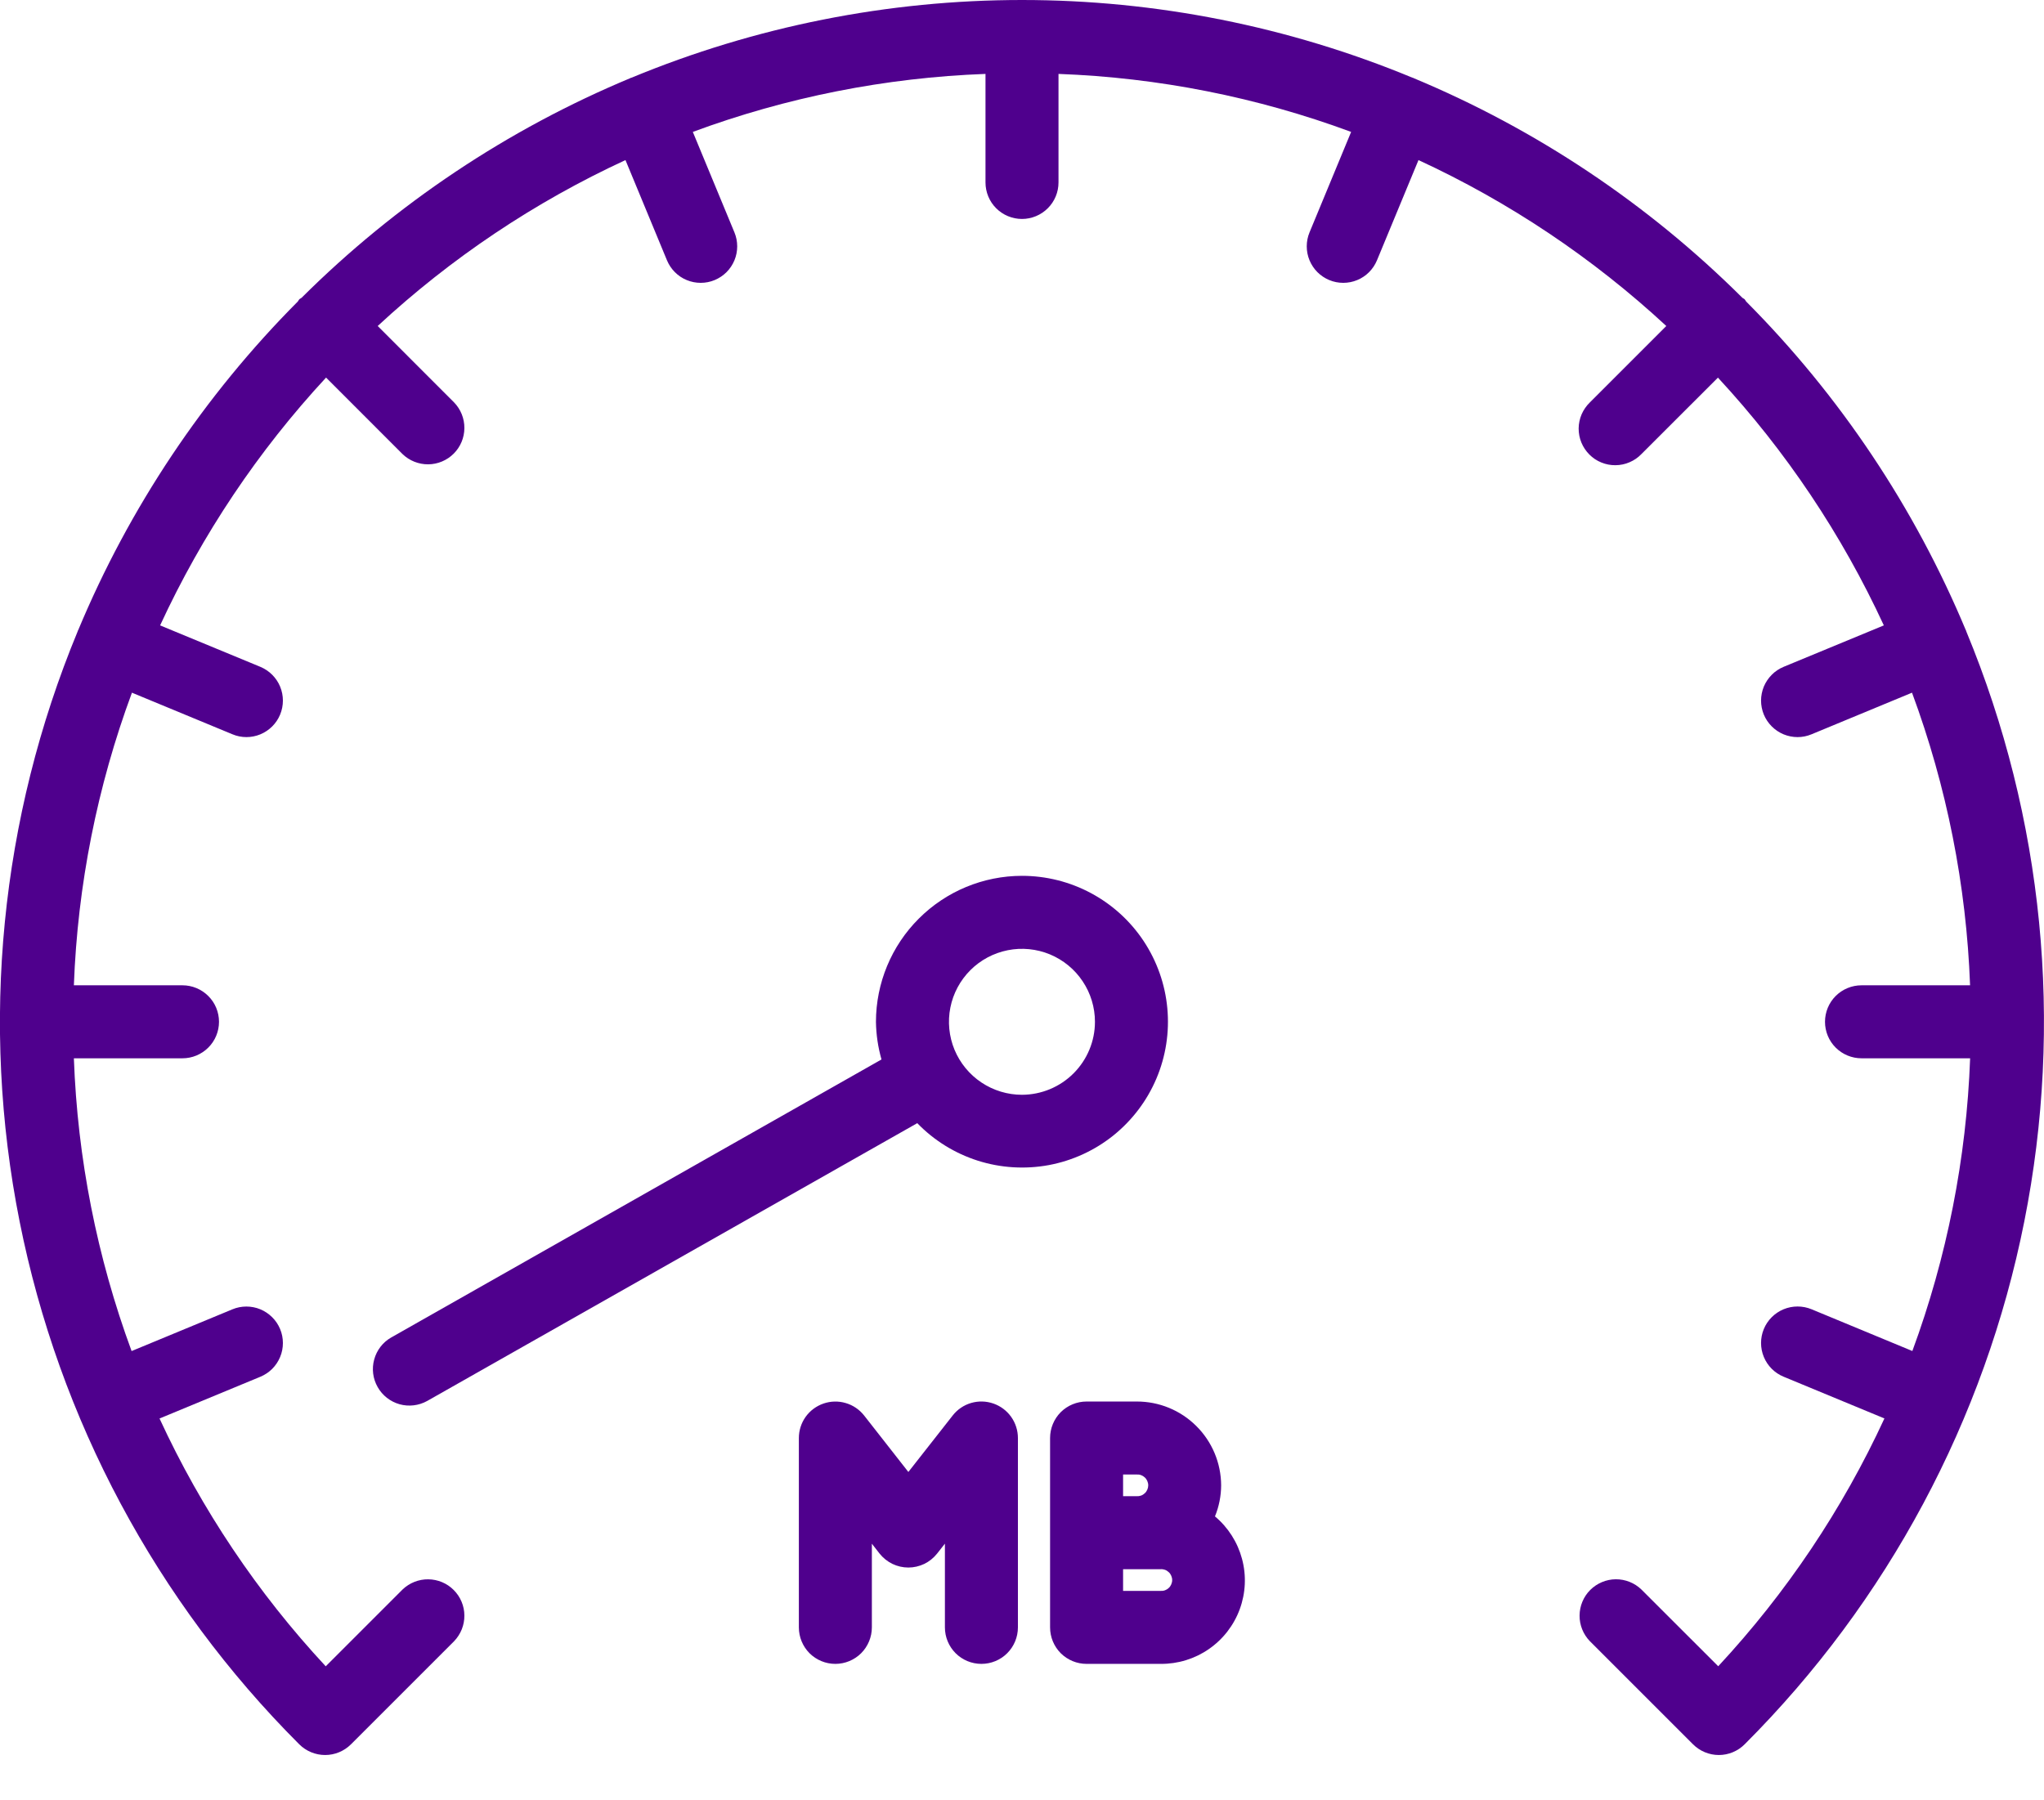 <svg width="42" height="37" viewBox="0 0 42 37" fill="none" xmlns="http://www.w3.org/2000/svg">
<path d="M40.403 12.976L40.401 12.964L40.395 12.955C39.342 10.431 37.809 8.135 35.88 6.197C35.867 6.182 35.862 6.164 35.849 6.151C35.835 6.137 35.817 6.133 35.803 6.121C33.865 4.191 31.569 2.657 29.045 1.605L29.036 1.599L29.023 1.597C26.479 0.543 23.753 0 21 0C18.246 0 15.52 0.543 12.976 1.597C12.972 1.598 12.968 1.597 12.963 1.599L12.954 1.605C10.43 2.657 8.135 4.191 6.197 6.12C6.182 6.133 6.164 6.137 6.15 6.151C6.137 6.164 6.132 6.182 6.12 6.196C4.191 8.135 2.657 10.43 1.605 12.955L1.598 12.964C1.597 12.968 1.598 12.973 1.596 12.976C0.007 16.812 -0.408 21.033 0.403 25.104C1.214 29.176 3.214 32.915 6.15 35.85C6.291 35.99 6.482 36.069 6.681 36.069C6.879 36.069 7.07 35.99 7.211 35.85L9.332 33.729C9.468 33.587 9.544 33.398 9.542 33.201C9.541 33.005 9.462 32.817 9.323 32.678C9.184 32.538 8.996 32.46 8.799 32.458C8.602 32.456 8.413 32.532 8.271 32.668L6.693 34.246C5.293 32.74 4.14 31.021 3.278 29.153L5.35 28.295C5.441 28.257 5.524 28.202 5.593 28.133C5.663 28.063 5.718 27.98 5.756 27.889C5.794 27.798 5.813 27.701 5.813 27.602C5.813 27.503 5.794 27.406 5.756 27.315C5.718 27.224 5.663 27.141 5.593 27.072C5.523 27.002 5.441 26.947 5.35 26.909C5.259 26.871 5.161 26.852 5.063 26.852C4.964 26.852 4.867 26.871 4.776 26.909L2.704 27.767C1.993 25.837 1.592 23.806 1.518 21.75H3.75C3.948 21.75 4.139 21.671 4.28 21.53C4.421 21.39 4.5 21.199 4.5 21C4.5 20.801 4.421 20.61 4.28 20.47C4.139 20.329 3.948 20.25 3.75 20.25H1.518C1.594 18.195 1.997 16.165 2.711 14.236L4.776 15.091C4.959 15.168 5.166 15.168 5.35 15.092C5.534 15.015 5.68 14.87 5.756 14.686C5.832 14.502 5.832 14.295 5.756 14.111C5.68 13.928 5.534 13.782 5.35 13.705L3.29 12.853C4.152 10.987 5.303 9.268 6.7 7.76L8.271 9.332C8.413 9.469 8.602 9.544 8.799 9.543C8.996 9.541 9.184 9.462 9.323 9.323C9.462 9.184 9.541 8.996 9.542 8.799C9.544 8.603 9.468 8.413 9.332 8.272L7.761 6.7C9.268 5.303 10.986 4.152 12.852 3.29L13.705 5.35C13.743 5.441 13.798 5.524 13.868 5.594C13.937 5.663 14.02 5.719 14.111 5.756C14.202 5.794 14.3 5.813 14.398 5.813C14.497 5.813 14.594 5.794 14.685 5.756C14.776 5.718 14.859 5.663 14.929 5.593C14.998 5.524 15.053 5.441 15.091 5.35C15.129 5.259 15.148 5.161 15.148 5.063C15.148 4.964 15.129 4.867 15.091 4.776L14.236 2.711C16.165 1.997 18.195 1.595 20.25 1.519V3.75C20.25 3.949 20.329 4.14 20.469 4.28C20.61 4.421 20.801 4.5 21 4.5C21.198 4.5 21.389 4.421 21.53 4.28C21.671 4.14 21.75 3.949 21.75 3.75V1.519C23.805 1.595 25.834 1.997 27.763 2.711L26.908 4.776C26.87 4.867 26.851 4.964 26.851 5.063C26.851 5.161 26.87 5.259 26.908 5.35C26.946 5.441 27.001 5.524 27.07 5.593C27.14 5.663 27.223 5.718 27.314 5.756C27.405 5.794 27.502 5.813 27.601 5.813C27.699 5.813 27.797 5.794 27.888 5.756C27.979 5.719 28.062 5.663 28.131 5.594C28.201 5.524 28.256 5.441 28.294 5.35L29.147 3.29C31.013 4.152 32.731 5.303 34.239 6.7L32.667 8.272C32.596 8.341 32.539 8.424 32.499 8.515C32.46 8.607 32.439 8.705 32.438 8.805C32.438 8.904 32.456 9.003 32.494 9.095C32.532 9.187 32.588 9.271 32.658 9.341C32.728 9.412 32.812 9.468 32.904 9.505C32.996 9.543 33.095 9.562 33.195 9.561C33.294 9.56 33.393 9.54 33.484 9.5C33.576 9.461 33.659 9.404 33.728 9.332L35.3 7.761C36.697 9.269 37.847 10.987 38.709 12.853L36.649 13.705C36.558 13.743 36.475 13.798 36.406 13.868C36.336 13.938 36.281 14.021 36.243 14.111C36.206 14.203 36.186 14.3 36.186 14.399C36.186 14.497 36.206 14.595 36.243 14.686C36.281 14.777 36.336 14.859 36.406 14.929C36.476 14.999 36.558 15.054 36.649 15.092C36.74 15.129 36.838 15.149 36.937 15.149C37.035 15.149 37.133 15.129 37.224 15.091L39.288 14.236C40.002 16.165 40.405 18.195 40.481 20.25H38.25C38.051 20.25 37.86 20.329 37.719 20.47C37.579 20.61 37.5 20.801 37.5 21C37.5 21.199 37.579 21.39 37.719 21.53C37.86 21.671 38.051 21.75 38.25 21.75H40.482C40.407 23.805 40.006 25.836 39.295 27.766L37.224 26.908C37.04 26.832 36.833 26.832 36.649 26.908C36.466 26.984 36.319 27.13 36.243 27.314C36.167 27.498 36.167 27.704 36.243 27.888C36.319 28.072 36.465 28.218 36.649 28.294L38.721 29.152C37.859 31.02 36.706 32.739 35.306 34.245L33.728 32.668C33.586 32.531 33.397 32.456 33.2 32.457C33.004 32.459 32.816 32.538 32.676 32.677C32.537 32.816 32.459 33.004 32.457 33.201C32.455 33.397 32.531 33.587 32.667 33.728L34.788 35.849C34.929 35.99 35.12 36.069 35.319 36.069C35.517 36.069 35.708 35.99 35.849 35.849C38.785 32.914 40.785 29.175 41.595 25.104C42.406 21.032 41.991 16.812 40.403 12.976Z" fill="#4F008D"/>
<path d="M20.999 18C20.204 18.001 19.441 18.317 18.879 18.88C18.316 19.442 18 20.205 17.999 21C18.003 21.262 18.041 21.522 18.113 21.774L8.038 27.488C7.866 27.586 7.741 27.749 7.689 27.94C7.636 28.131 7.662 28.335 7.76 28.507C7.857 28.679 8.019 28.806 8.21 28.86C8.4 28.913 8.604 28.889 8.777 28.793L18.848 23.083C19.192 23.439 19.619 23.703 20.091 23.854C20.562 24.004 21.064 24.035 21.551 23.945C22.038 23.854 22.494 23.644 22.88 23.334C23.266 23.023 23.569 22.622 23.762 22.166C23.955 21.71 24.032 21.214 23.986 20.721C23.941 20.228 23.773 19.754 23.5 19.341C23.226 18.928 22.855 18.59 22.418 18.356C21.982 18.122 21.494 18 20.999 18ZM20.999 22.5C20.703 22.5 20.413 22.412 20.166 22.247C19.919 22.082 19.727 21.848 19.613 21.574C19.5 21.3 19.47 20.998 19.528 20.707C19.586 20.416 19.729 20.149 19.939 19.939C20.148 19.73 20.416 19.587 20.707 19.529C20.997 19.471 21.299 19.501 21.573 19.614C21.847 19.728 22.082 19.92 22.246 20.167C22.411 20.413 22.499 20.703 22.499 21C22.499 21.398 22.34 21.779 22.059 22.06C21.778 22.341 21.397 22.499 20.999 22.5ZM24.965 31.165C25.048 30.962 25.091 30.746 25.092 30.527C25.09 30.069 24.907 29.63 24.581 29.307C24.256 28.983 23.816 28.803 23.357 28.804H22.327C22.128 28.804 21.937 28.883 21.796 29.023C21.656 29.164 21.577 29.355 21.577 29.554V33.446C21.577 33.645 21.656 33.836 21.796 33.977C21.937 34.117 22.128 34.196 22.327 34.196H23.849C24.203 34.199 24.549 34.093 24.839 33.892C25.13 33.691 25.352 33.405 25.474 33.073C25.596 32.741 25.613 32.38 25.521 32.038C25.43 31.697 25.236 31.392 24.965 31.165ZM23.357 30.75H23.077V30.304H23.357C23.388 30.302 23.418 30.306 23.447 30.317C23.475 30.327 23.501 30.343 23.523 30.364C23.546 30.385 23.563 30.41 23.575 30.438C23.587 30.466 23.594 30.496 23.594 30.527C23.594 30.557 23.587 30.587 23.575 30.615C23.563 30.643 23.546 30.669 23.523 30.689C23.501 30.71 23.475 30.727 23.447 30.737C23.418 30.747 23.388 30.752 23.357 30.75ZM23.849 32.696H23.077V32.25H23.849C23.88 32.248 23.91 32.253 23.939 32.263C23.967 32.273 23.993 32.29 24.015 32.311C24.038 32.331 24.055 32.357 24.067 32.385C24.079 32.413 24.086 32.443 24.086 32.473C24.086 32.504 24.079 32.534 24.067 32.562C24.055 32.59 24.038 32.615 24.015 32.636C23.993 32.657 23.967 32.673 23.939 32.683C23.91 32.694 23.88 32.698 23.849 32.696ZM18.074 31.93L17.915 31.726V33.446C17.915 33.645 17.835 33.836 17.695 33.977C17.554 34.117 17.363 34.196 17.165 34.196C16.965 34.196 16.775 34.117 16.634 33.977C16.494 33.836 16.415 33.645 16.415 33.446V29.554C16.415 29.398 16.464 29.246 16.554 29.119C16.645 28.992 16.773 28.897 16.92 28.846C17.067 28.795 17.227 28.791 17.376 28.835C17.526 28.878 17.658 28.968 17.755 29.09L18.665 30.252L19.576 29.091C19.672 28.968 19.804 28.878 19.954 28.834C20.104 28.79 20.263 28.794 20.411 28.845C20.558 28.896 20.686 28.991 20.777 29.119C20.867 29.245 20.916 29.398 20.916 29.554V33.446C20.916 33.645 20.837 33.836 20.696 33.977C20.556 34.117 20.365 34.196 20.166 34.196C19.967 34.196 19.776 34.117 19.636 33.977C19.495 33.836 19.416 33.645 19.416 33.446V31.725L19.255 31.93C19.184 32.019 19.095 32.091 18.993 32.141C18.89 32.19 18.778 32.216 18.665 32.216C18.551 32.216 18.439 32.19 18.337 32.141C18.235 32.091 18.145 32.019 18.074 31.93Z" fill="#4F008D"/>
</svg>
